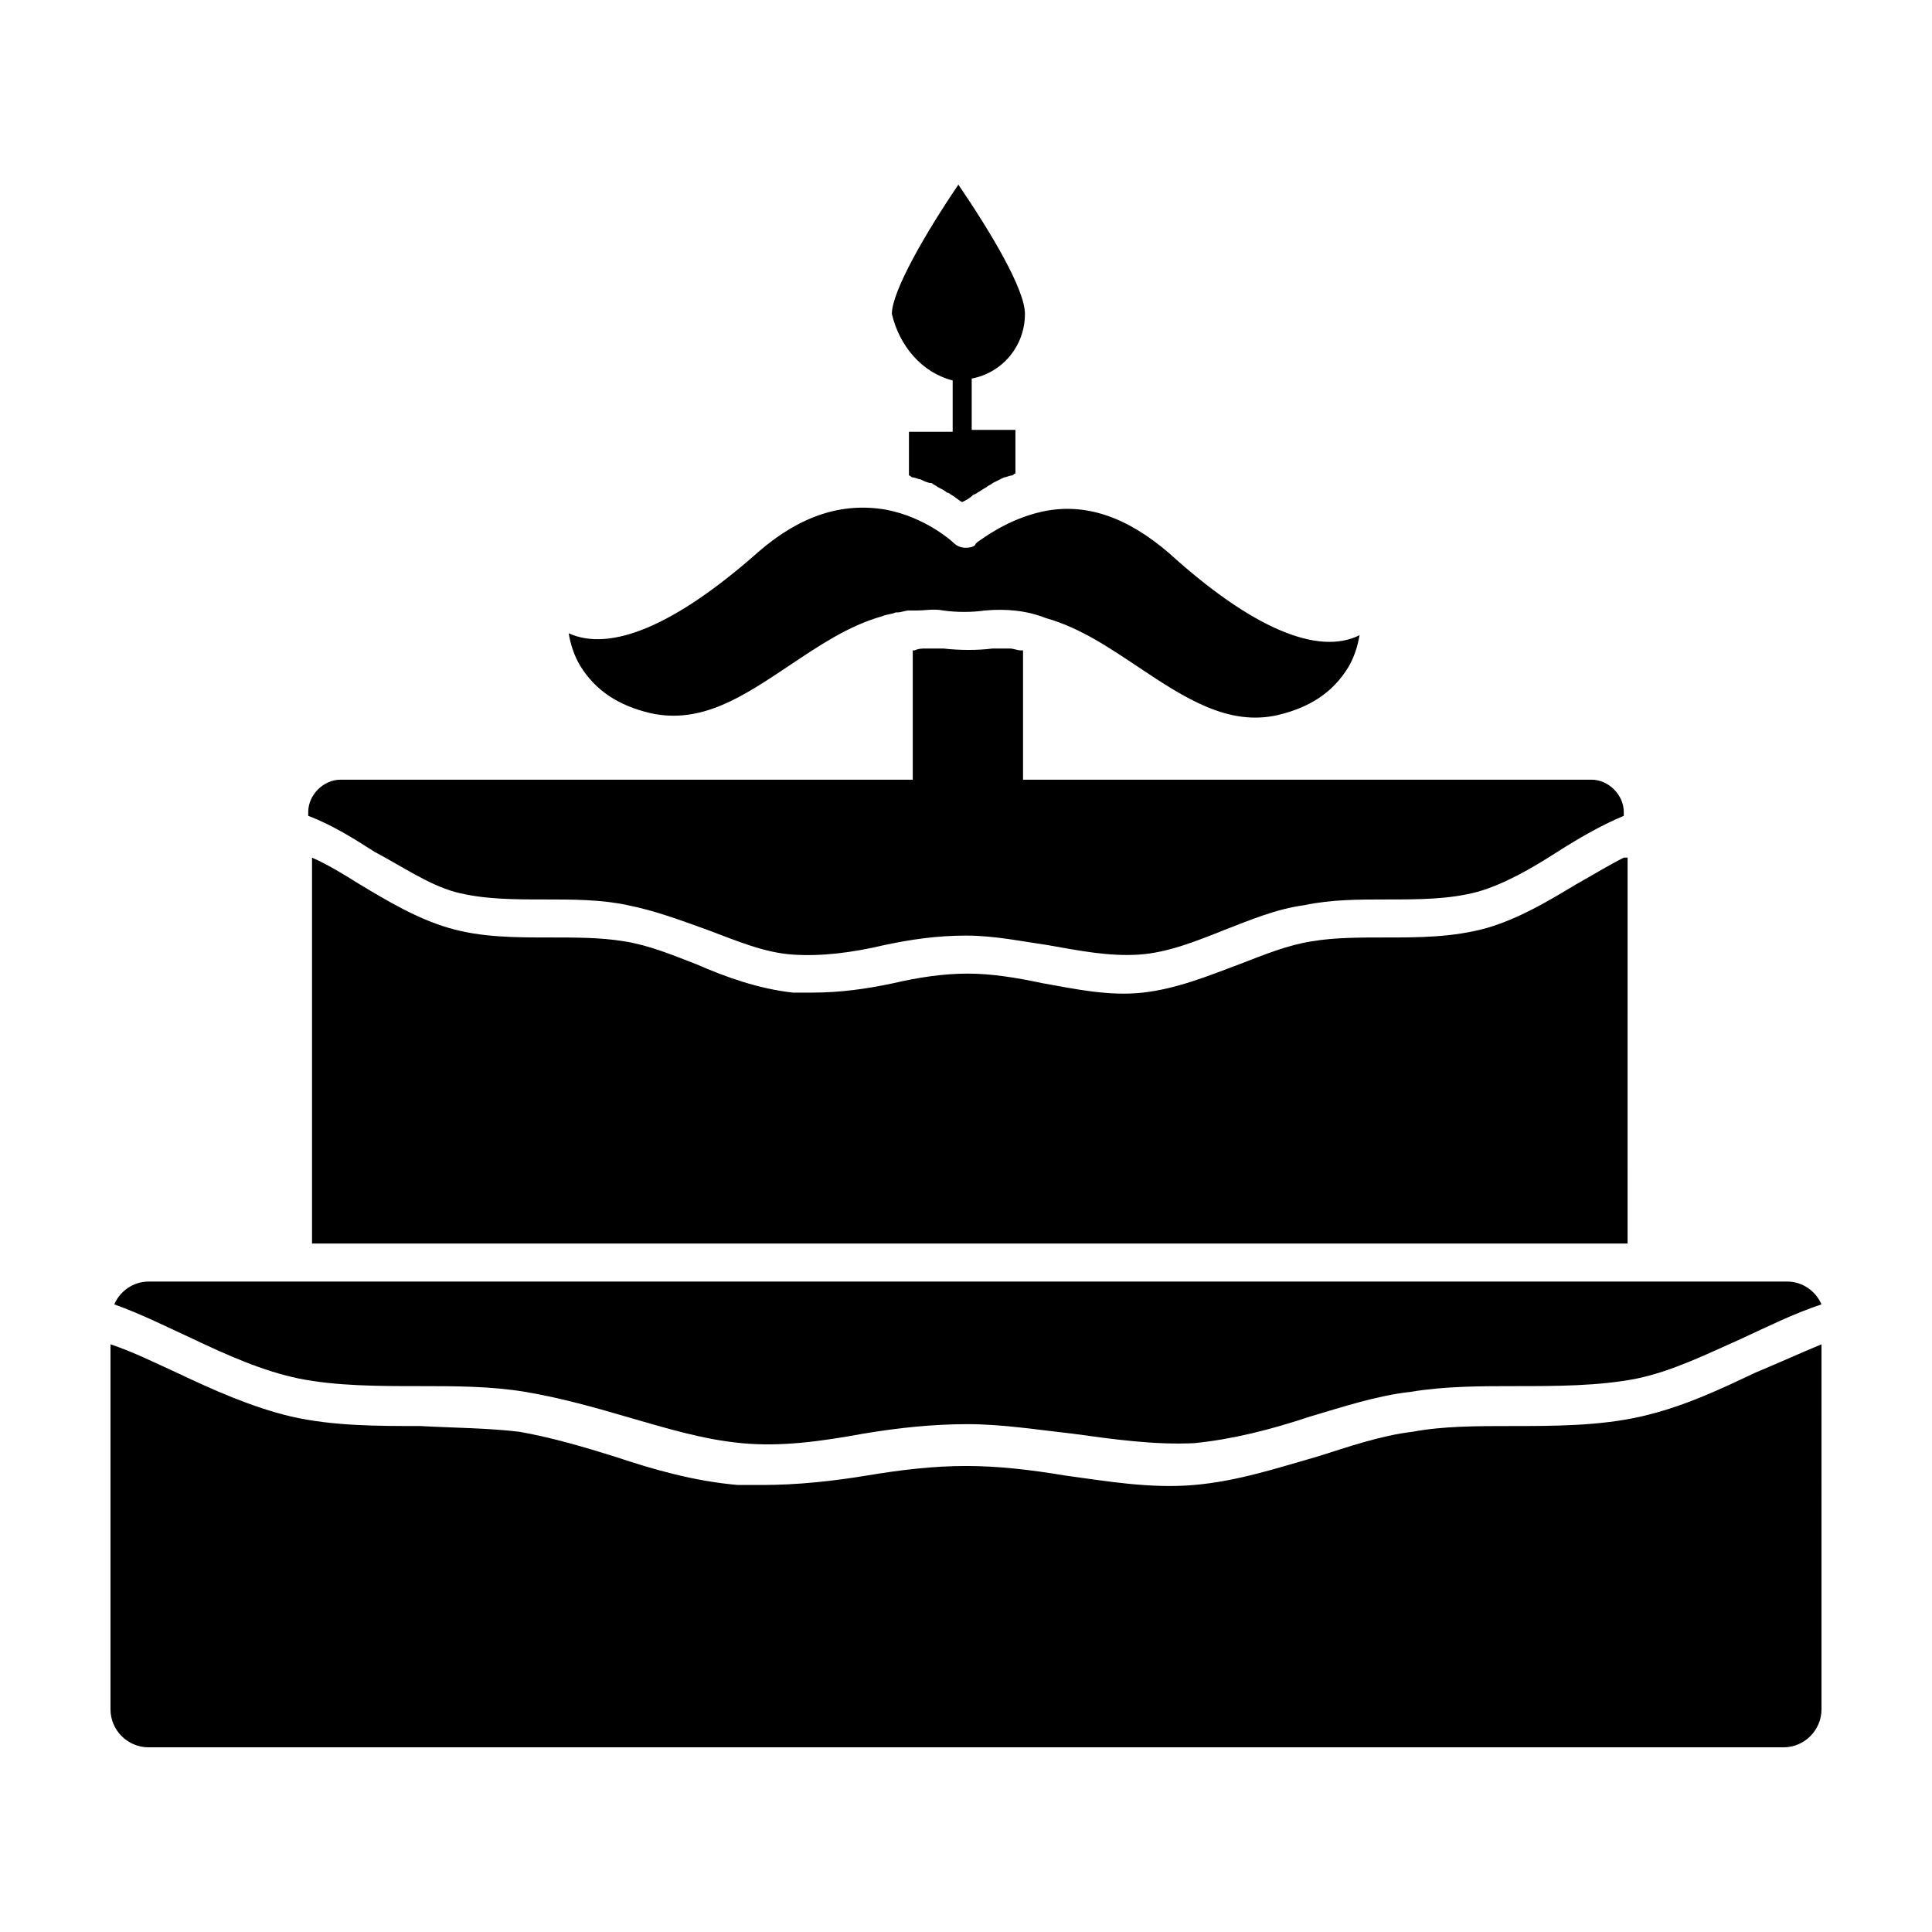 <?xml version="1.0" encoding="UTF-8"?>
<!-- Uploaded to: SVG Repo, www.svgrepo.com, Generator: SVG Repo Mixer Tools -->
<svg fill="#000000" width="800px" height="800px" version="1.1" viewBox="144 144 512 512" xmlns="http://www.w3.org/2000/svg">
 <g>
  <path d="m316.37 332.99c13.602 3.023 24.688-4.535 36.777-12.594 7.559-5.039 15.617-10.578 24.688-13.098 1.008-0.504 2.519-0.504 3.527-1.008h0.504c1.008 0 2.016-0.504 3.023-0.504h1.008 1.008c2.519 0 4.535-0.504 7.055 0 3.527 0.504 7.559 0.504 11.082 0 5.543-0.504 11.082 0 16.121 2.016 9.07 2.519 17.129 8.062 24.688 13.098 12.09 8.062 23.68 15.617 36.777 12.594 8.566-2.016 14.609-6.047 18.641-12.594 1.512-2.519 2.519-5.543 3.023-8.566-11.082 5.543-28.719-2.016-50.383-21.664-11.082-9.574-22.168-13.602-33.754-11.082-9.07 2.016-15.617 7.055-17.129 8.062l-0.504 0.504c-0.004 0.5-1.008 1.004-2.519 1.004s-2.519-0.504-3.527-1.512c0 0-7.055-6.551-17.633-8.566-11.586-2.016-22.672 1.512-33.754 11.082-22.168 19.648-39.297 26.703-50.383 21.664 0.504 3.023 1.512 6.047 3.023 8.566 4.027 6.551 10.074 10.582 18.641 12.598z"/>
  <path d="m396.47 244.82v13.602l-11.59 0.004v11.586c0.504 0 0.504 0.504 1.008 0.504s1.512 0.504 2.016 0.504c1.008 0.504 2.016 1.008 3.023 1.008 0.504 0.504 1.008 0.504 1.512 1.008 1.008 0.504 2.016 1.008 2.519 1.512 0.504 0 1.008 0.504 1.008 0.504 1.008 0.504 2.016 1.512 3.023 2.016 1.008-0.504 2.016-1.008 3.023-2.016 0.504 0 1.008-0.504 1.008-0.504 1.008-0.504 1.512-1.008 2.519-1.512 0.504-0.504 1.008-0.504 1.512-1.008 1.008-0.504 2.016-1.008 3.023-1.512 0.504 0 1.512-0.504 2.016-0.504s0.504-0.504 1.008-0.504v-11.586h-11.586v-13.602c8.062-1.512 14.105-8.566 14.105-17.129 0-6.551-9.07-21.664-17.633-34.258-8.566 12.594-17.633 28.215-17.633 34.258 2.008 8.562 8.055 15.613 16.117 17.629z"/>
  <path d="m264.47 380.35c7.559 2.016 15.617 2.016 24.184 2.016 7.055 0 14.609 0 21.664 1.512 7.559 1.512 14.105 4.031 21.16 6.551 8.062 3.023 15.113 6.047 22.672 6.551 7.559 0.504 15.617-0.504 24.184-2.519 7.055-1.512 14.105-2.519 21.664-2.519s14.609 1.512 21.664 2.519c8.566 1.512 16.121 3.023 24.184 2.519 7.559-0.504 15.113-3.527 22.672-6.551 6.551-2.519 13.602-5.543 21.16-6.551 7.055-1.512 14.609-1.512 21.664-1.512 8.566 0 16.625 0 24.184-2.016 7.055-2.016 14.105-6.047 21.16-10.578 5.543-3.527 11.586-7.055 17.633-9.574v-1.008c0-4.535-4.031-8.566-8.566-8.566h-150.64v-34.258h-0.504c-1.008 0-2.016-0.504-3.023-0.504h-1.008-3.527c-4.031 0.504-8.566 0.504-13.098 0h-3.527-1.008c-1.008 0-2.016 0-3.023 0.504h-0.504v34.258h-151.64c-4.535 0-8.566 4.031-8.566 8.566v1.008c6.551 2.519 12.09 6.047 17.633 9.574 7.559 4.027 14.109 8.562 21.16 10.578z"/>
  <path d="m609.08 507.81c-9.574 4.535-19.145 9.07-30.23 11.586-11.082 2.519-23.176 2.519-34.258 2.519-9.07 0-18.137 0-26.199 1.512-8.566 1.008-17.129 4.031-25.191 6.551-10.578 3.023-21.16 6.551-32.746 7.559-11.586 1.008-23.176-1.008-34.258-2.519-9.07-1.512-17.633-2.519-26.199-2.519s-17.129 1.008-26.199 2.519-18.641 2.519-27.711 2.519h-6.551c-11.586-1.008-22.168-4.031-32.746-7.559-8.062-2.519-16.625-5.039-25.191-6.551-8.566-1.008-17.129-1.008-26.199-1.512-11.586 0-23.176 0-34.258-2.519-10.578-2.519-20.656-7.055-30.23-11.586-5.543-2.519-11.586-5.543-17.633-7.559v96.73c0 5.543 4.535 10.078 10.078 10.078h433.28c5.543 0 10.078-4.535 10.078-10.078l-0.004-96.727c-6.043 2.519-11.586 5.035-17.633 7.555z"/>
  <path d="m223.16 509.32c10.078 2.016 21.16 2.016 32.242 2.016 9.07 0 18.641 0 27.711 1.512 9.07 1.512 18.137 4.031 26.703 6.551 10.578 3.023 20.152 6.047 30.73 7.055 10.578 1.008 21.16-0.504 32.242-2.519 9.07-1.512 18.137-2.519 27.711-2.519 9.07 0 18.641 1.512 27.711 2.519 11.082 1.512 21.664 3.023 32.242 2.519 10.078-1.008 20.152-3.527 30.73-7.055 8.566-2.519 17.633-5.543 26.703-6.551 9.07-1.512 18.641-1.512 27.711-1.512 10.578 0 22.168 0 32.242-2.016 9.574-2.016 18.641-6.551 27.711-10.578 6.551-3.023 13.602-6.551 21.16-9.07-1.512-3.527-5.039-6.047-9.07-6.047h-37.281l-359.72 0.004h-37.281c-4.031 0-7.559 2.519-9.07 6.047 7.055 2.516 14.109 6.043 20.66 9.066 9.57 4.535 18.641 8.562 28.211 10.578z"/>
  <path d="m574.32 371.28c-4.031 2.016-8.062 4.535-12.594 7.055-7.559 4.535-15.113 9.07-23.68 11.586-9.07 2.519-18.137 2.519-26.703 2.519-7.055 0-13.602 0-19.648 1.008-6.551 1.008-12.594 3.527-19.145 6.047-8.062 3.023-16.625 6.551-25.695 7.559-9.07 1.008-18.137-1.008-26.703-2.519-7.055-1.512-13.602-2.519-19.648-2.519-6.551 0-13.098 1.008-19.648 2.519-7.055 1.512-14.105 2.519-21.664 2.519h-5.039c-9.07-1.008-17.633-4.031-25.695-7.559-6.551-2.519-12.594-5.039-19.145-6.047-6.047-1.008-12.594-1.008-19.648-1.008-9.07 0-18.137 0-26.703-2.519-8.566-2.519-16.121-7.055-23.68-11.586-4.031-2.519-8.062-5.039-12.594-7.055v102.27h348.64l0.004-102.27z"/>
 </g>
</svg>